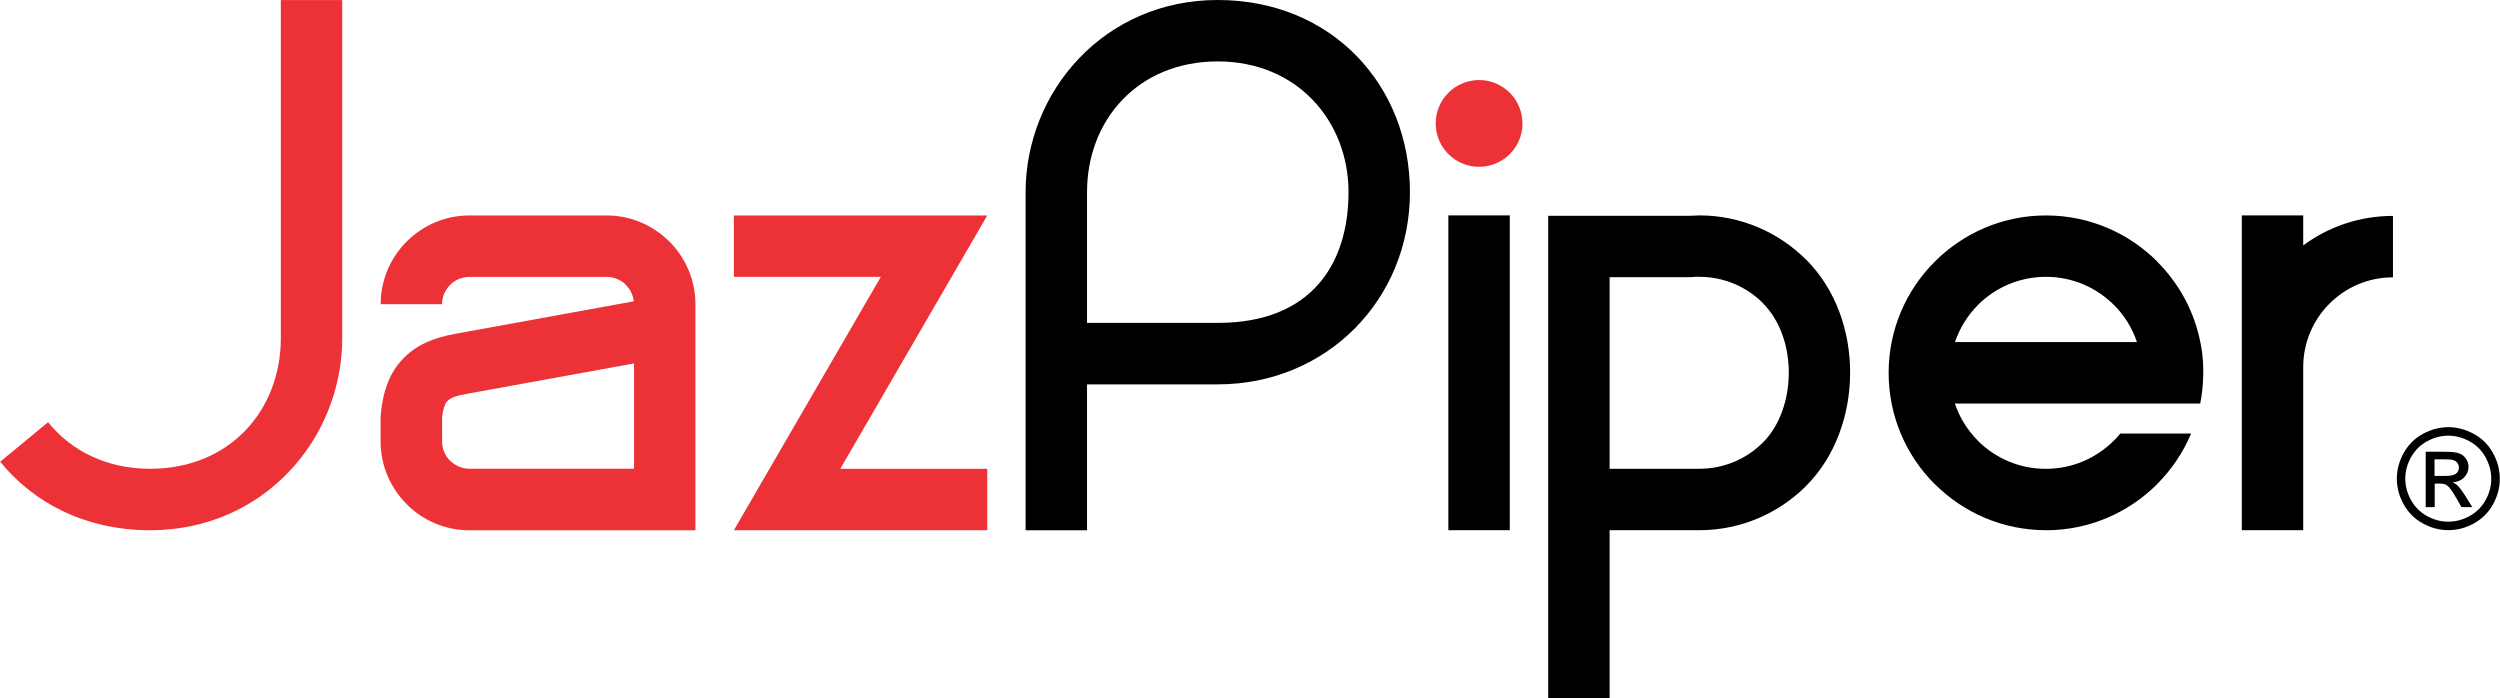 <svg xmlns="http://www.w3.org/2000/svg" xmlns:xlink="http://www.w3.org/1999/xlink" xmlns:xodm="http://www.corel.com/coreldraw/odm/2003" xml:space="preserve" width="3.279in" height="0.916in" style="shape-rendering:geometricPrecision; text-rendering:geometricPrecision; image-rendering:optimizeQuality; fill-rule:evenodd; clip-rule:evenodd" viewBox="0 0 549.01 153.39"> <defs> <style type="text/css"> .fil3 {fill:none} .fil2 {fill:#ED3237} .fil0 {fill:black;fill-rule:nonzero} .fil1 {fill:#ED3237;fill-rule:nonzero} </style> </defs> <g id="Layer_x0020_1">  <g id="_2530874413040"> <path class="fil0" d="M505.83 47.31l0 6.59c5.51,-4.07 12.33,-6.48 19.71,-6.48l0 13.49c-5.44,0 -10.37,2.21 -13.93,5.77 -3.57,3.56 -5.78,8.49 -5.78,13.94l0 35.83 -13.49 0 0 -69.14 13.49 0 0 0zm-56.5 69.14c-9.53,0 -18.16,-3.87 -24.41,-10.12l-0.03 0c-6.26,-6.26 -10.12,-14.9 -10.12,-24.44 0,-9.53 3.87,-18.16 10.12,-24.41l0.03 -0.03c6.25,-6.26 14.89,-10.13 24.41,-10.13 9.54,0 18.19,3.87 24.44,10.13l0 0.03c4.79,4.79 8.18,10.97 9.5,17.87l0 0.01 0.06 0.3 0.02 0.1 0 0.02 0.02 0.08 0.02 0.1 0.02 0.1 0.02 0.14 0.01 0.07 0.02 0.1 0.02 0.1 0.01 0.1 0.01 0.05 0.01 0.05 0.02 0.1 0.01 0.1 0.02 0.1 0 0.06 0.01 0.04 0.01 0.1 0.02 0.11 0.01 0.1 0.01 0.08 0 0.03 0.02 0.1 0.01 0.11 0.01 0.1 0.01 0.09 0 0.02 0.01 0.11 0.01 0.1 0.01 0.11 0.01 0.1 0 0 0.01 0.11 0.01 0.1 0.01 0.11 0.01 0.1 0 0.01 0.01 0.09 0.01 0.11 0.01 0.1 0 0.11 0 0.02 0.01 0.08 0.01 0.11 0 0.1 0.01 0.11 0 0.04 0.01 0.07 0.01 0.11 0 0.11 0 0.11 0 0.05 0 0.06 0.01 0.11 0 0.11 0.01 0.11 0 0.06 0 0.04 0 0.11 0.01 0.11 0 0.11 0 0.08 0 0.03 0 0.11 0 0.11 0 0.11 0 0.09 0 0.01 0 0.11 0 0.11 0 0.11 0 0.11 0 0.11 0 0.11 0 0.11c-0.02,2.2 -0.25,4.34 -0.66,6.42l-53.89 0c1.05,3.11 2.8,5.89 5.07,8.16l-0.01 0.02c3.81,3.81 9.09,6.16 14.92,6.16l0 -0c5.82,0 11.09,-2.36 14.91,-6.17l0.01 0.01c0.51,-0.51 0.99,-1.04 1.45,-1.6l15.54 0c-1.75,4.18 -4.3,7.94 -7.46,11.1l0 0.02c-6.26,6.26 -14.9,10.13 -24.44,10.13l-0 -0zm-14.92 -49.49c-2.26,2.27 -4.01,5.06 -5.07,8.17l39.97 0c-1.05,-3.12 -2.8,-5.9 -5.06,-8.17l-0.01 0.01c-3.82,-3.81 -9.08,-6.17 -14.91,-6.17 -5.83,0 -11.11,2.35 -14.92,6.16l0 0zm-80.92 49.49l0 36.94 -13.49 0 0 -105.99 31.05 0 2.15 -0.09c9.14,0 17.44,3.72 23.46,9.74l0.01 -0.01c13.01,13.01 12.71,36.93 0,49.66l-0.02 0.03c-6.02,6.01 -14.31,9.72 -23.45,9.72l-19.71 0zm33.64 -49.9c-3.55,-3.55 -8.47,-5.75 -13.94,-5.75l-0.79 -0 -1.31 0.09 -17.6 0 0 42.07 19.71 0c5.46,0 10.39,-2.2 13.94,-5.75l0.03 -0.02c7.4,-7.41 7.73,-22.86 -0.03,-30.61l0 -0.03 -0 0zm-55.57 -19.24l0 69.14 -13.49 0 0 -69.14 13.49 0zm-64.14 -47.31c25,0 42.21,18.67 42.21,42.21 0,23.54 -18.24,42.21 -42.21,42.21l-28.71 0 0 32.04 -13.49 0 0 -74.25c0,-22.09 17.21,-42.21 42.2,-42.21l0 0zm0 13.49c-17.51,0 -28.71,12.85 -28.71,28.71l0 28.72 28.71 0c20.77,0 28.72,-13.18 28.72,-28.72 0,-15.54 -11.2,-28.71 -28.72,-28.71z"></path> <polygon class="fil1" points="216.8,116.45 176.69,116.45 161.15,116.45 193.42,60.81 161.15,60.81 161.15,47.32 201.25,47.32 216.8,47.32 184.52,102.96 216.8,102.96 "></polygon> <path class="fil1" d="M83.57 66.81c0,-5.37 2.19,-10.24 5.72,-13.77 3.53,-3.53 8.41,-5.72 13.77,-5.72l30.15 0c5.34,0 10.22,2.2 13.76,5.74l0.01 -0.01c3.53,3.53 5.72,8.41 5.72,13.77l0 49.65 -49.65 0c-5.37,0 -10.24,-2.19 -13.77,-5.72l0.01 -0.01c-3.54,-3.54 -5.74,-8.42 -5.74,-13.76l0 -5.39 0.05 -0.58c0.48,-5.36 2.04,-9.27 4.91,-12.25 2.84,-2.95 6.57,-4.57 11.47,-5.45l39.18 -7.13c-0.15,-1.39 -0.79,-2.64 -1.74,-3.59l0 -0.03c-1.07,-1.08 -2.57,-1.74 -4.23,-1.74l-30.15 0c-1.65,0 -3.14,0.68 -4.23,1.77 -1.09,1.09 -1.77,2.59 -1.77,4.23l-13.49 0 0 -0zm55.65 36.16l0 -23.15 -36.84 6.7c-2.09,0.37 -3.47,0.85 -4.15,1.55 -0.59,0.61 -0.96,1.75 -1.17,3.55l0 5.33c0,1.66 0.67,3.16 1.74,4.23l0.03 0c1.09,1.09 2.59,1.77 4.23,1.77l36.16 0 0 -0z"></path> <path class="fil1" d="M32.94 116.46c-13.95,0 -25.47,-5.82 -32.94,-15.05l10.52 -8.68c5,6.21 12.75,10.23 22.41,10.23 17.51,0 28.71,-12.85 28.71,-28.71l0 -28.72 0 -13.49 0 -13.21 0 -18.82 13.49 0 0 74.24c0,22.09 -17.21,42.21 -42.2,42.21z"></path> <circle class="fil2" cx="324.82" cy="27.11" r="9.53"></circle> <path class="fil0" d="M537.7 93.82c1.9,0 3.75,0.49 5.56,1.46 1.81,0.97 3.22,2.37 4.23,4.18 1.01,1.82 1.52,3.71 1.52,5.68 0,1.95 -0.5,3.83 -1.49,5.62 -0.99,1.8 -2.39,3.2 -4.18,4.19 -1.8,1 -3.67,1.49 -5.63,1.49 -1.96,0 -3.84,-0.5 -5.63,-1.49 -1.8,-0.99 -3.19,-2.39 -4.19,-4.19 -1,-1.8 -1.5,-3.67 -1.5,-5.62 0,-1.96 0.51,-3.86 1.52,-5.68 1.02,-1.81 2.43,-3.21 4.24,-4.18 1.81,-0.98 3.66,-1.46 5.57,-1.46zm0 1.87c-1.59,0 -3.14,0.41 -4.65,1.22 -1.5,0.81 -2.68,1.98 -3.53,3.5 -0.85,1.52 -1.27,3.09 -1.27,4.73 0,1.63 0.42,3.19 1.25,4.69 0.83,1.49 2,2.66 3.5,3.5 1.5,0.83 3.07,1.25 4.7,1.25 1.63,0 3.19,-0.42 4.69,-1.25 1.5,-0.83 2.67,-2 3.5,-3.5 0.83,-1.49 1.24,-3.06 1.24,-4.69 0,-1.64 -0.43,-3.21 -1.27,-4.73 -0.84,-1.51 -2.02,-2.68 -3.53,-3.5 -1.51,-0.81 -3.06,-1.22 -4.63,-1.22zm-4.97 15.69l0 -12.16 4.19 0c1.43,0 2.47,0.11 3.11,0.34 0.65,0.23 1.15,0.61 1.54,1.18 0.38,0.56 0.57,1.15 0.57,1.78 0,0.89 -0.32,1.66 -0.96,2.32 -0.63,0.66 -1.48,1.03 -2.53,1.11 0.43,0.18 0.78,0.39 1.03,0.64 0.49,0.48 1.09,1.28 1.8,2.41l1.48 2.38 -2.38 0 -1.08 -1.91c-0.85,-1.51 -1.54,-2.46 -2.06,-2.84 -0.36,-0.28 -0.88,-0.41 -1.57,-0.41l-1.16 0 0 5.16 -1.96 0zm1.96 -6.85l2.38 0c1.14,0 1.92,-0.17 2.33,-0.51 0.41,-0.34 0.62,-0.79 0.62,-1.34 0,-0.36 -0.1,-0.68 -0.3,-0.96 -0.2,-0.29 -0.48,-0.5 -0.83,-0.63 -0.36,-0.14 -1.01,-0.21 -1.98,-0.21l-2.24 0 0 3.65z"></path> </g> <rect class="fil3" y="0.01" width="548.62" height="153.38"></rect> </g> </svg>